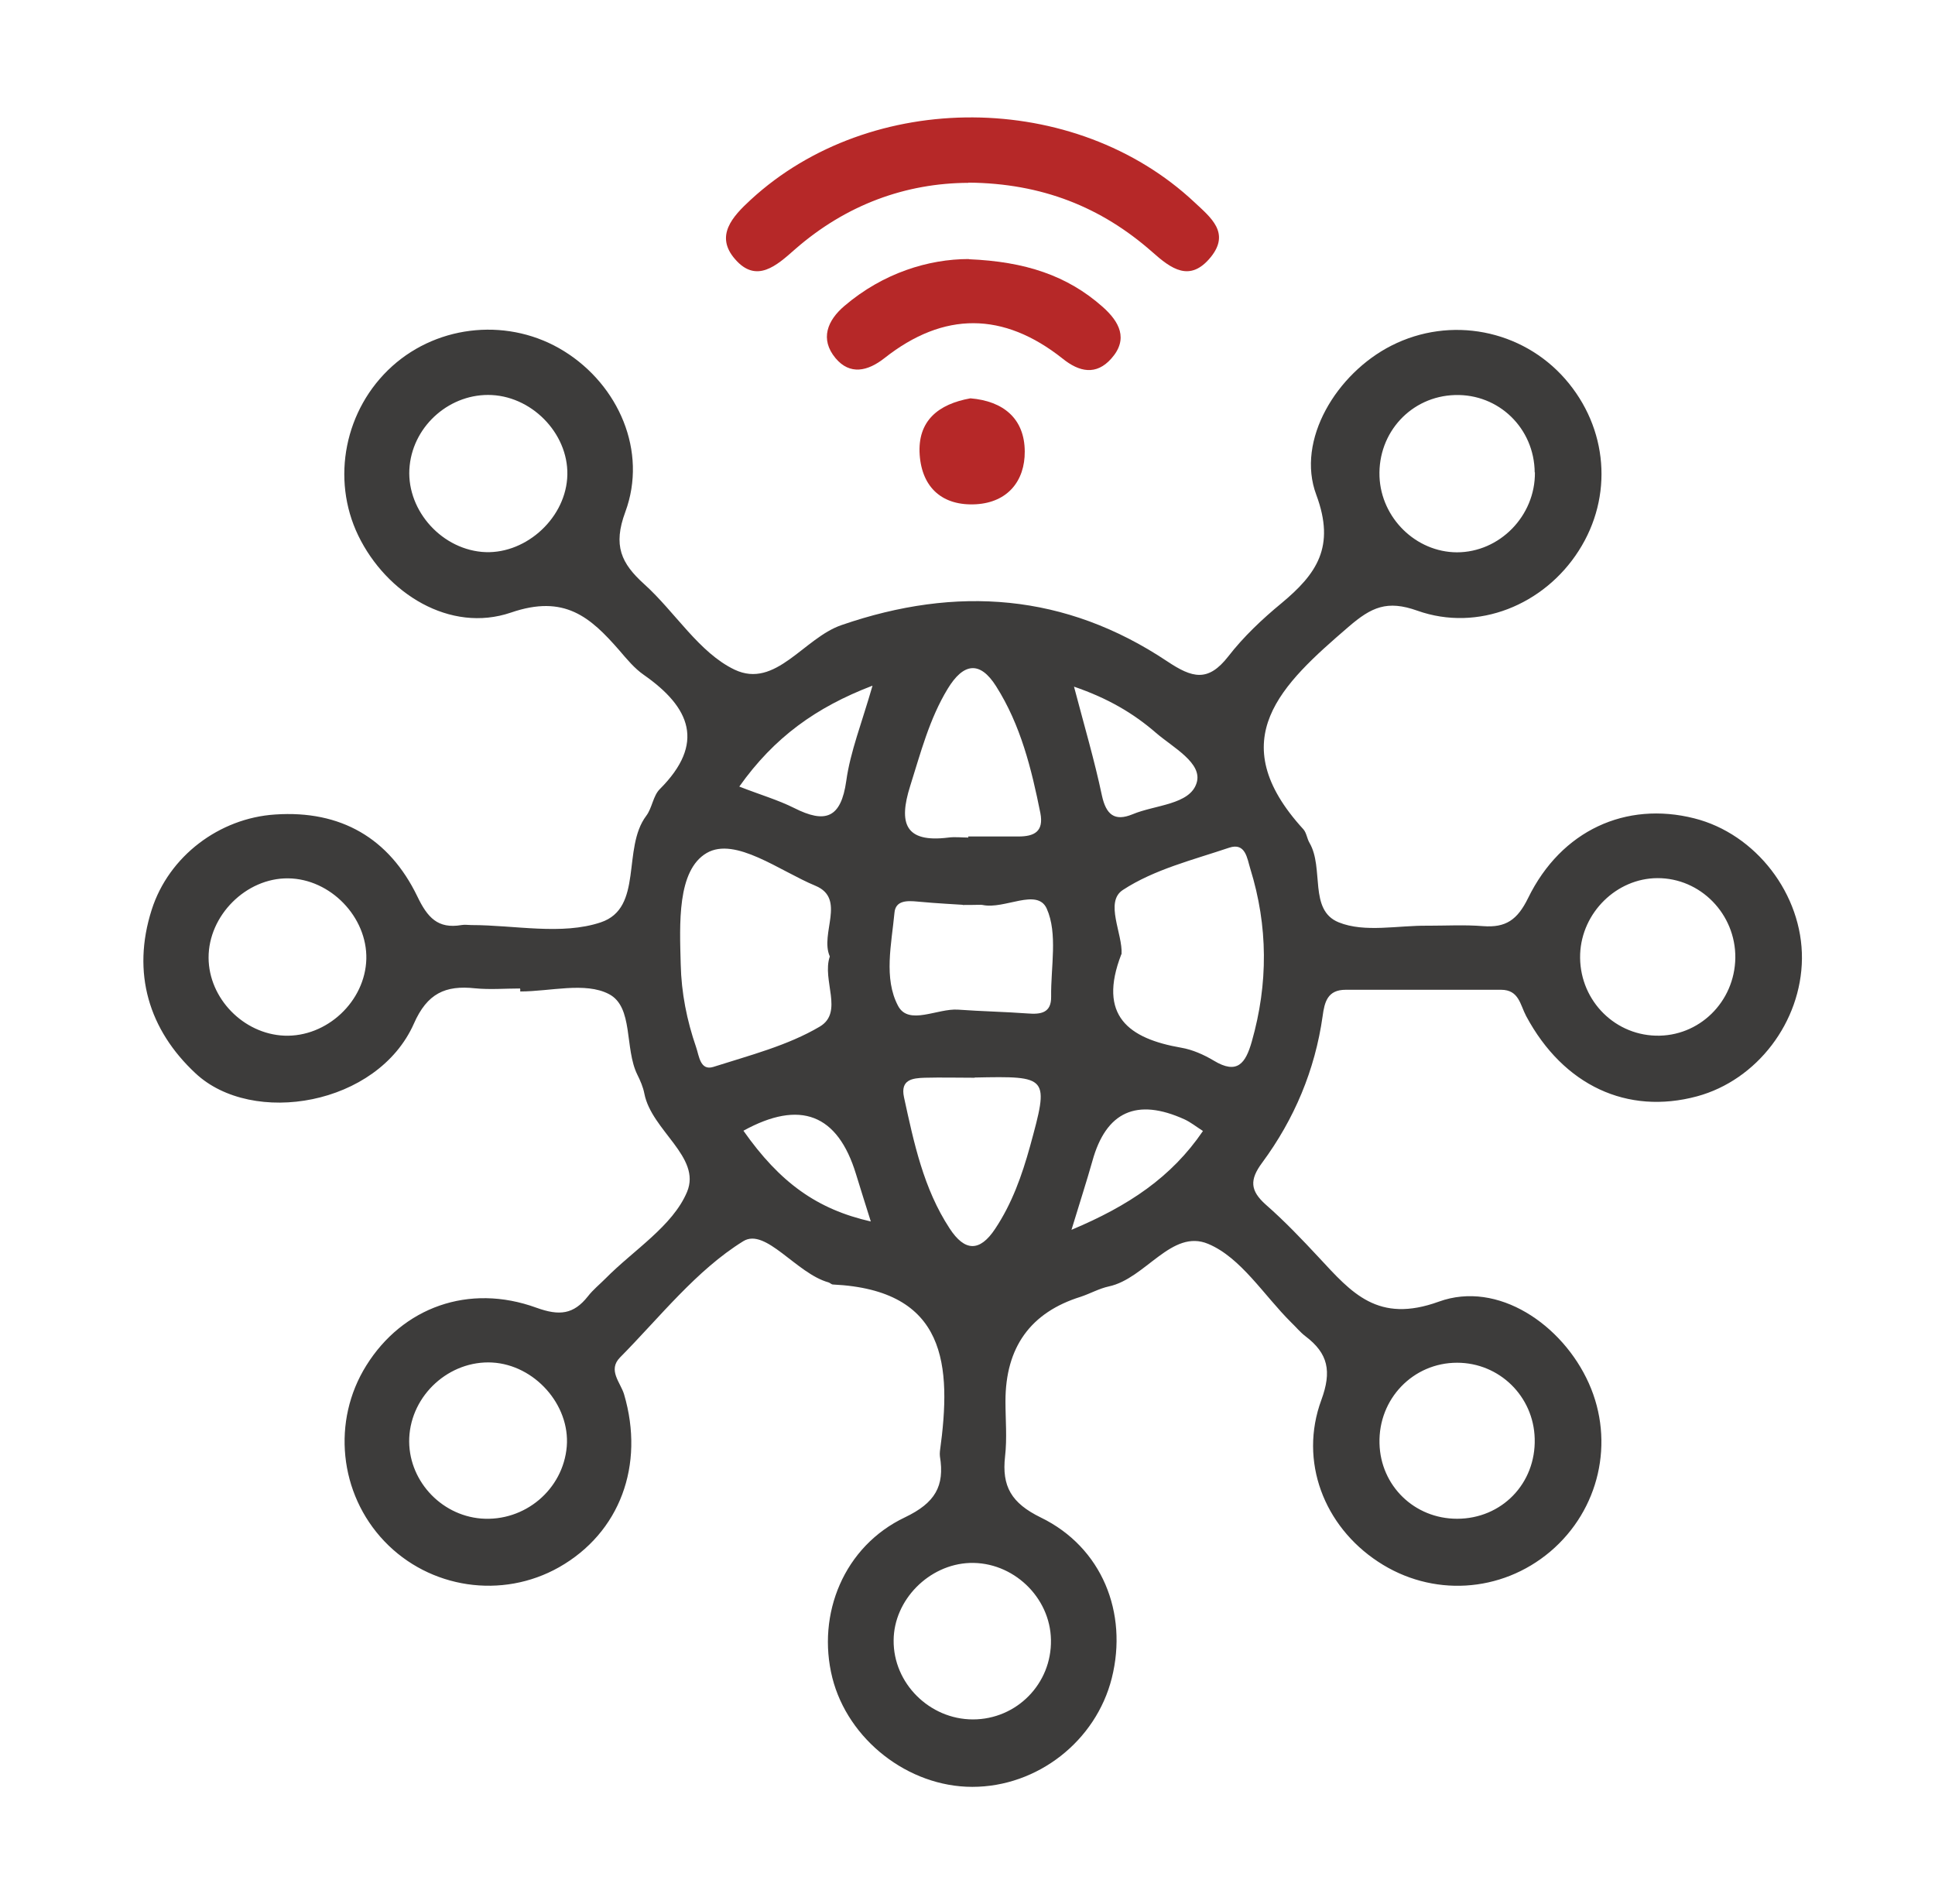 <svg width="63" height="62" viewBox="0 0 63 62" fill="none" xmlns="http://www.w3.org/2000/svg">
<path d="M16.931 32.184C16.442 32.184 15.947 32.226 15.465 32.178C14.501 32.074 13.909 32.343 13.476 33.327C12.292 35.998 8.216 36.68 6.365 34.945C4.85 33.534 4.279 31.682 4.94 29.617C5.497 27.875 7.142 26.636 8.96 26.519C11.094 26.375 12.67 27.29 13.586 29.183C13.916 29.872 14.253 30.25 15.024 30.119C15.128 30.099 15.245 30.119 15.348 30.119C16.766 30.119 18.287 30.457 19.561 30.03C20.958 29.562 20.242 27.621 21.041 26.561C21.234 26.306 21.261 25.913 21.482 25.693C22.968 24.206 22.48 23.036 20.965 21.976C20.655 21.762 20.408 21.459 20.16 21.17C19.217 20.09 18.377 19.346 16.635 19.945C14.653 20.62 12.581 19.326 11.665 17.439C10.77 15.588 11.225 13.316 12.767 11.925C14.302 10.542 16.615 10.342 18.37 11.437C20.139 12.538 21.089 14.693 20.359 16.668C19.953 17.763 20.222 18.341 20.979 19.023C21.984 19.931 22.762 21.253 23.918 21.804C25.254 22.437 26.169 20.771 27.401 20.351C31.153 19.057 34.691 19.326 37.996 21.528C38.822 22.079 39.331 22.217 39.992 21.37C40.488 20.73 41.093 20.159 41.72 19.642C42.862 18.692 43.489 17.811 42.856 16.111C42.188 14.328 43.523 12.153 45.306 11.251C47.22 10.28 49.547 10.728 50.958 12.338C52.355 13.935 52.534 16.166 51.398 17.935C50.276 19.69 48.122 20.585 46.146 19.883C45.162 19.532 44.652 19.766 43.909 20.406C41.734 22.279 39.765 24.082 42.436 27.001C42.539 27.118 42.553 27.304 42.635 27.442C43.117 28.268 42.601 29.631 43.585 30.03C44.432 30.374 45.513 30.126 46.49 30.14C47.089 30.14 47.688 30.106 48.287 30.154C49.024 30.209 49.402 29.954 49.753 29.238C50.834 27.029 52.941 26.085 55.157 26.643C57.167 27.146 58.688 29.121 58.668 31.214C58.647 33.272 57.208 35.165 55.253 35.695C52.982 36.308 50.903 35.344 49.691 33.086C49.492 32.715 49.457 32.226 48.872 32.226C47.186 32.226 45.499 32.226 43.812 32.226C43.221 32.226 43.124 32.625 43.062 33.086C42.814 34.842 42.14 36.439 41.093 37.857C40.68 38.414 40.701 38.765 41.21 39.22C41.823 39.757 42.388 40.349 42.945 40.948C44.005 42.09 44.859 43.102 46.848 42.379C48.769 41.684 50.875 43.13 51.729 45.037C52.583 46.943 52.073 49.16 50.476 50.516C48.872 51.872 46.614 52.003 44.866 50.846C43.11 49.69 42.284 47.577 43.021 45.58C43.365 44.644 43.241 44.066 42.505 43.508C42.333 43.378 42.195 43.206 42.036 43.054C41.148 42.173 40.405 40.948 39.338 40.5C38.147 39.998 37.3 41.629 36.103 41.884C35.786 41.953 35.497 42.118 35.187 42.221C33.553 42.73 32.736 43.864 32.736 45.622C32.736 46.221 32.792 46.826 32.723 47.418C32.613 48.396 32.929 48.94 33.886 49.408C35.882 50.378 36.729 52.512 36.199 54.633C35.683 56.691 33.776 58.178 31.656 58.178C29.57 58.178 27.608 56.643 27.099 54.626C26.582 52.554 27.477 50.344 29.467 49.401C30.444 48.933 30.761 48.389 30.602 47.418C30.596 47.363 30.596 47.308 30.602 47.253C30.988 44.452 30.83 42.001 27.119 41.822C27.071 41.822 27.023 41.767 26.975 41.753C25.928 41.464 24.93 39.963 24.201 40.411C22.666 41.361 21.488 42.882 20.187 44.197C19.781 44.61 20.201 45.009 20.318 45.395C21 47.708 20.18 49.904 18.205 51.026C16.346 52.079 13.985 51.728 12.512 50.179C11.039 48.63 10.798 46.262 11.927 44.458C13.104 42.572 15.258 41.774 17.468 42.579C18.212 42.847 18.673 42.799 19.141 42.207C19.306 41.994 19.52 41.822 19.712 41.629C20.628 40.7 21.901 39.922 22.369 38.807C22.844 37.671 21.213 36.81 20.979 35.606C20.938 35.392 20.848 35.186 20.752 34.993C20.325 34.133 20.635 32.783 19.822 32.364C19.051 31.964 17.916 32.281 16.938 32.281V32.212L16.931 32.184ZM27.016 31.138C26.686 30.395 27.56 29.259 26.548 28.839C25.385 28.357 23.939 27.235 23.01 27.772C22.039 28.337 22.128 30.085 22.163 31.4C22.184 32.329 22.363 33.224 22.665 34.098C22.762 34.38 22.796 34.869 23.223 34.738C24.407 34.36 25.646 34.043 26.692 33.424C27.477 32.956 26.754 31.916 27.016 31.145V31.138ZM36.509 31.069C35.731 33.072 36.75 33.816 38.457 34.112C38.822 34.174 39.194 34.339 39.517 34.532C40.288 35 40.556 34.614 40.756 33.912C41.293 32.026 41.286 30.154 40.708 28.288C40.605 27.958 40.556 27.421 40.02 27.6C38.836 27.999 37.576 28.309 36.557 28.977C35.958 29.369 36.557 30.402 36.516 31.069H36.509ZM18.466 15.581C18.57 14.218 17.406 12.937 16.016 12.862C14.68 12.793 13.476 13.825 13.338 15.161C13.193 16.524 14.295 17.839 15.685 17.969C17.035 18.093 18.363 16.951 18.466 15.581ZM56.499 31.186C56.513 29.761 55.364 28.584 53.959 28.591C52.631 28.598 51.502 29.713 51.447 31.056C51.392 32.487 52.493 33.678 53.904 33.72C55.315 33.761 56.479 32.625 56.499 31.186ZM11.927 31.228C11.961 29.858 10.757 28.612 9.38 28.598C8.01 28.584 6.785 29.81 6.791 31.186C6.798 32.508 7.927 33.664 9.256 33.72C10.639 33.775 11.892 32.604 11.927 31.221V31.228ZM16.029 44.362C14.632 44.286 13.386 45.415 13.324 46.819C13.269 48.155 14.322 49.332 15.665 49.442C17.083 49.552 18.335 48.499 18.453 47.095C18.563 45.739 17.406 44.438 16.023 44.362H16.029ZM34.217 53.394C34.196 51.996 32.971 50.84 31.573 50.888C30.244 50.936 29.102 52.093 29.095 53.407C29.081 54.805 30.265 55.982 31.676 55.982C33.101 55.982 34.244 54.819 34.217 53.394ZM49.967 15.381C49.953 13.942 48.796 12.82 47.371 12.862C45.947 12.903 44.859 14.08 44.914 15.519C44.969 16.868 46.098 17.976 47.433 17.983C48.824 17.983 49.987 16.799 49.974 15.381H49.967ZM47.44 49.449C48.893 49.449 50.008 48.3 49.967 46.84C49.932 45.463 48.817 44.369 47.44 44.369C46.008 44.369 44.873 45.546 44.914 46.998C44.948 48.375 46.05 49.449 47.44 49.449ZM31.339 29.459C31.174 29.445 30.527 29.417 29.88 29.355C29.529 29.321 29.157 29.314 29.122 29.72C29.026 30.739 28.765 31.854 29.239 32.749C29.584 33.403 30.52 32.825 31.195 32.873C31.952 32.928 32.709 32.942 33.459 32.997C33.886 33.031 34.23 32.983 34.223 32.453C34.21 31.482 34.444 30.395 34.079 29.582C33.769 28.901 32.709 29.617 31.993 29.465C31.938 29.452 31.883 29.465 31.346 29.465L31.339 29.459ZM31.732 35.09C31.188 35.09 30.644 35.076 30.107 35.09C29.715 35.103 29.308 35.145 29.432 35.723C29.756 37.21 30.066 38.697 30.919 39.998C31.408 40.748 31.897 40.769 32.399 40.011C32.95 39.185 33.273 38.27 33.535 37.327C34.161 35.041 34.155 35.034 31.732 35.083V35.09ZM31.525 27.263C31.525 27.263 31.525 27.242 31.525 27.235C32.069 27.235 32.612 27.235 33.156 27.235C33.673 27.235 33.989 27.077 33.872 26.471C33.583 25.032 33.232 23.607 32.434 22.348C31.897 21.494 31.36 21.597 30.857 22.423C30.258 23.408 29.976 24.509 29.632 25.597C29.253 26.801 29.46 27.448 30.878 27.27C31.091 27.242 31.311 27.27 31.532 27.27L31.525 27.263ZM34.967 22.354C35.304 23.635 35.635 24.757 35.876 25.9C36.013 26.526 36.288 26.753 36.874 26.512C37.61 26.203 38.739 26.203 38.959 25.493C39.166 24.846 38.188 24.337 37.638 23.862C36.901 23.222 36.068 22.733 34.96 22.354H34.967ZM34.891 40.039C36.743 39.261 38.14 38.332 39.166 36.824C38.932 36.673 38.76 36.535 38.567 36.446C37.011 35.739 36.011 36.191 35.566 37.802C35.38 38.463 35.166 39.117 34.884 40.046L34.891 40.039ZM28.4 22.327C26.569 23.029 25.206 24.007 24.07 25.61C24.758 25.879 25.329 26.044 25.853 26.306C26.872 26.822 27.381 26.643 27.553 25.425C27.684 24.475 28.055 23.552 28.407 22.327H28.4ZM24.201 36.81C25.392 38.504 26.596 39.371 28.352 39.77C28.186 39.233 28.021 38.731 27.87 38.228C27.273 36.269 26.05 35.798 24.201 36.817V36.81Z" fill="#3D3C3B"/>
<path d="M31.532 5.953C29.494 5.96 27.546 6.662 25.88 8.121C25.288 8.645 24.627 9.243 23.932 8.438C23.271 7.681 23.843 7.054 24.442 6.504C28.358 2.897 35.001 2.931 38.898 6.593C39.421 7.082 40.054 7.578 39.428 8.362C38.746 9.209 38.133 8.755 37.507 8.197C35.855 6.745 33.927 5.967 31.532 5.946V5.953Z" fill="#B62828"/>
<path d="M31.541 8.44C33.379 8.516 34.749 8.971 35.898 9.989C36.442 10.471 36.752 11.036 36.181 11.676C35.692 12.227 35.141 12.116 34.597 11.676C32.67 10.148 30.729 10.134 28.794 11.662C28.25 12.089 27.672 12.22 27.204 11.662C26.688 11.043 26.936 10.43 27.5 9.955C28.753 8.888 30.233 8.434 31.541 8.434V8.44Z" fill="#B62828"/>
<path d="M31.595 12.969C32.669 13.058 33.358 13.63 33.364 14.697C33.371 15.66 32.807 16.356 31.781 16.418C30.694 16.48 30.019 15.887 29.943 14.807C29.867 13.698 30.556 13.155 31.595 12.969Z" fill="#B62828"/>
</svg>
